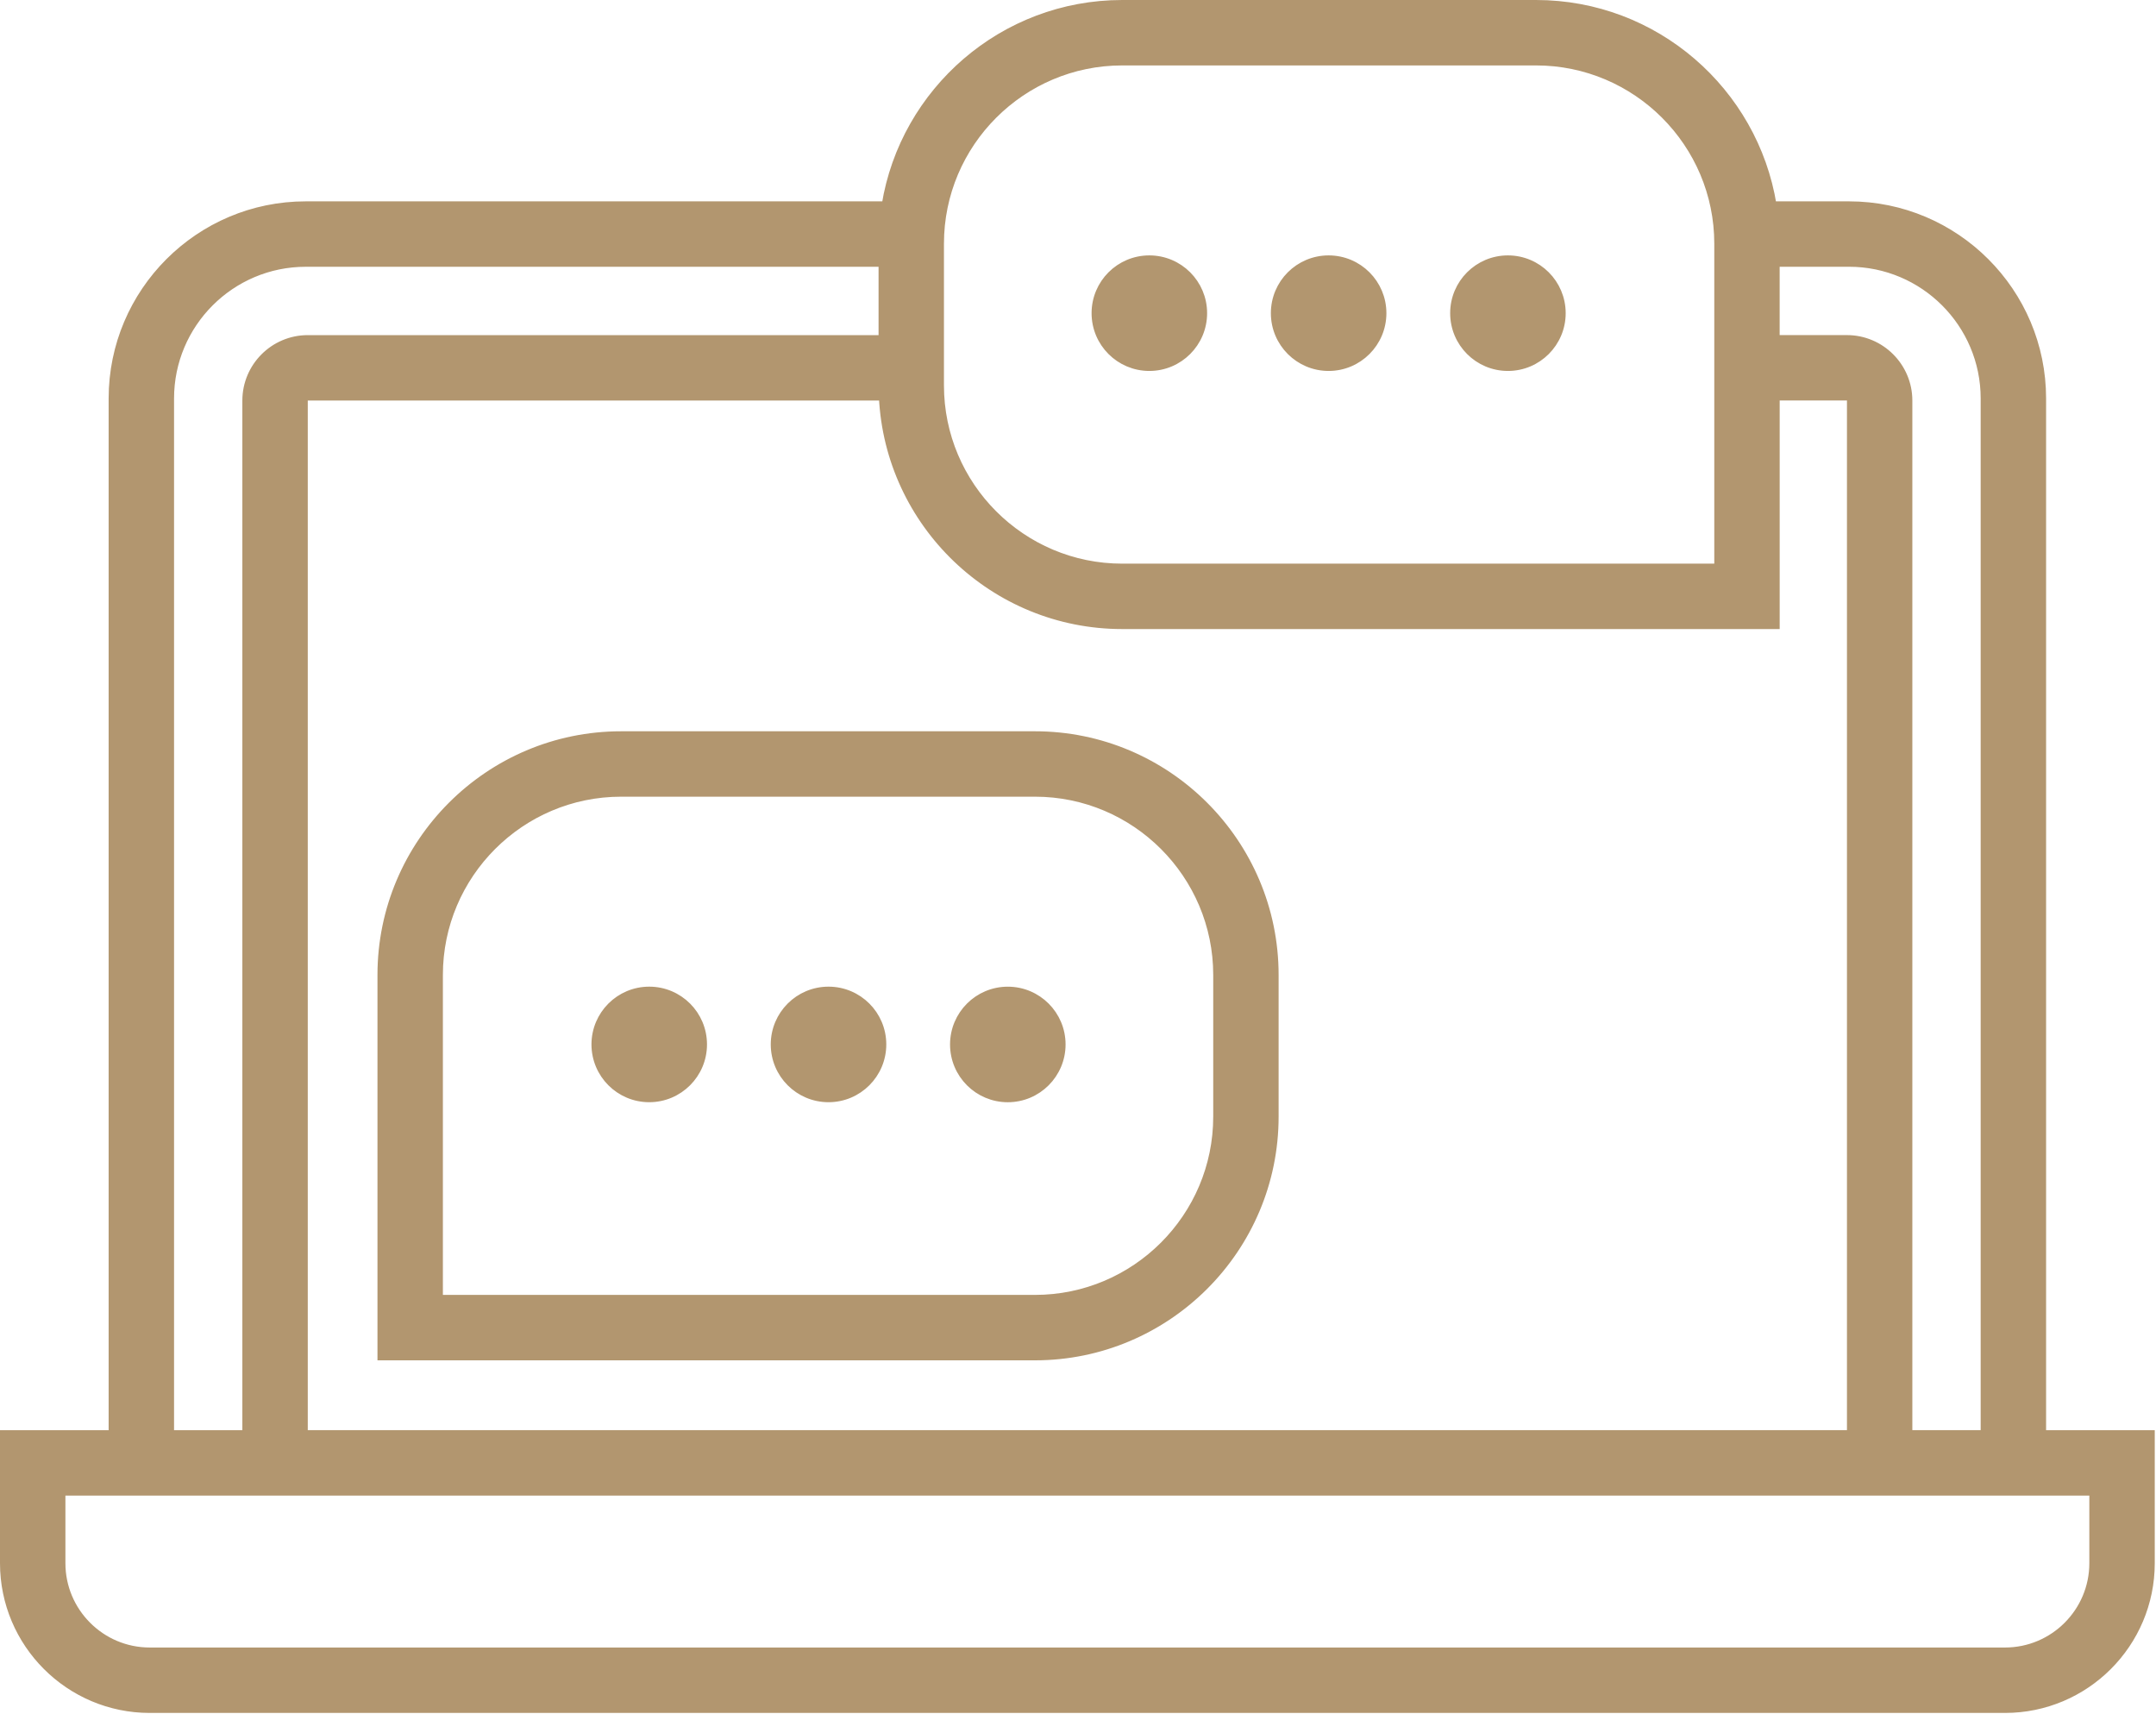 <?xml version="1.0" encoding="UTF-8"?> <svg xmlns="http://www.w3.org/2000/svg" width="1696" height="1348" viewBox="0 0 1696 1348" fill="none"> <path d="M88.459 1127.77H6H3V1130.77V1229.37C3 1292.66 54.478 1344.14 117.77 1344.14H1577.25C1640.54 1344.14 1692.02 1292.66 1692.02 1229.37V1130.77V1127.77H1689.02H1606.54V313.372C1606.54 229.547 1538.35 161.352 1454.52 161.352H1394.52C1379.97 71.694 1302.03 3 1208.32 3H882.768C789.058 3 711.118 71.675 696.564 161.352H240.479C156.655 161.352 88.459 229.547 88.459 313.372V1127.77ZM1393.97 491.722H1396.97V488.722V311.977H1452.88C1454.54 311.977 1455.9 313.34 1455.9 314.999V1127.75H239.104V315.018C239.104 313.352 240.466 311.996 242.125 311.996H694.38C699.057 411.889 781.737 491.722 882.768 491.722H1393.97ZM299.937 1063.84V1066.84H302.937H814.139C918.178 1066.82 1002.81 982.208 1002.81 878.168V766.772C1002.81 662.751 918.179 578.118 814.158 578.118H488.591C384.57 578.118 299.937 662.751 299.937 766.772V1063.84ZM1396.95 206.79H1454.52C1513.28 206.79 1561.08 254.59 1561.08 313.353V1127.75H1501.33V315.018C1501.33 288.284 1479.59 266.539 1452.86 266.539H1396.95V206.79ZM739.553 191.672C739.553 112.713 803.809 48.457 882.768 48.457H1208.32C1287.28 48.457 1351.53 112.713 1351.53 191.672V446.284H882.768C803.809 446.284 739.553 382.027 739.553 303.068V191.672ZM133.916 313.372C133.916 254.609 181.716 206.809 240.479 206.809H694.115V266.558H242.125C215.391 266.558 193.646 288.303 193.646 315.036V1127.79H133.916V313.372ZM1646.56 1229.37C1646.56 1267.58 1615.46 1298.69 1577.25 1298.69H117.77C79.558 1298.69 48.457 1267.58 48.457 1229.37V1173.21H1646.56V1229.37ZM345.394 766.772C345.394 687.813 409.651 623.557 488.61 623.557H814.158C893.117 623.557 957.373 687.813 957.373 766.772V878.168C957.373 957.127 893.117 1021.38 814.158 1021.38H345.394V766.772ZM750.346 821.413C750.346 844.856 769.341 863.852 792.784 863.852C816.227 863.852 835.222 844.836 835.222 821.413C835.222 797.971 816.226 778.975 792.784 778.975C769.341 778.975 750.346 797.971 750.346 821.413ZM651.748 863.833C675.191 863.833 694.187 844.837 694.187 821.395C694.187 797.952 675.191 778.956 651.748 778.956C628.306 778.956 609.31 797.952 609.31 821.395C609.31 844.837 628.306 863.833 651.748 863.833ZM510.713 863.833C534.155 863.833 553.151 844.837 553.151 821.395C553.151 797.952 534.155 778.956 510.713 778.956C487.271 778.956 468.275 797.952 468.275 821.395C468.275 844.837 487.271 863.833 510.713 863.833ZM904.124 203.857C880.681 203.857 861.685 222.853 861.685 246.295C861.685 269.737 880.681 288.733 904.124 288.733C927.566 288.733 946.562 269.737 946.562 246.295C946.562 222.853 927.566 203.857 904.124 203.857ZM1045.16 203.857C1021.72 203.857 1002.72 222.853 1002.72 246.295C1002.72 269.738 1021.74 288.733 1045.16 288.733C1068.6 288.733 1087.6 269.737 1087.6 246.295C1087.6 222.853 1068.6 203.857 1045.16 203.857ZM1186.19 203.857C1162.75 203.857 1143.76 222.853 1143.76 246.295C1143.76 269.737 1162.75 288.733 1186.19 288.733C1209.64 288.733 1228.63 269.737 1228.63 246.295C1228.63 222.853 1209.64 203.857 1186.19 203.857Z" fill="#B2966F" stroke="#B2966F" stroke-width="6"></path> </svg> 